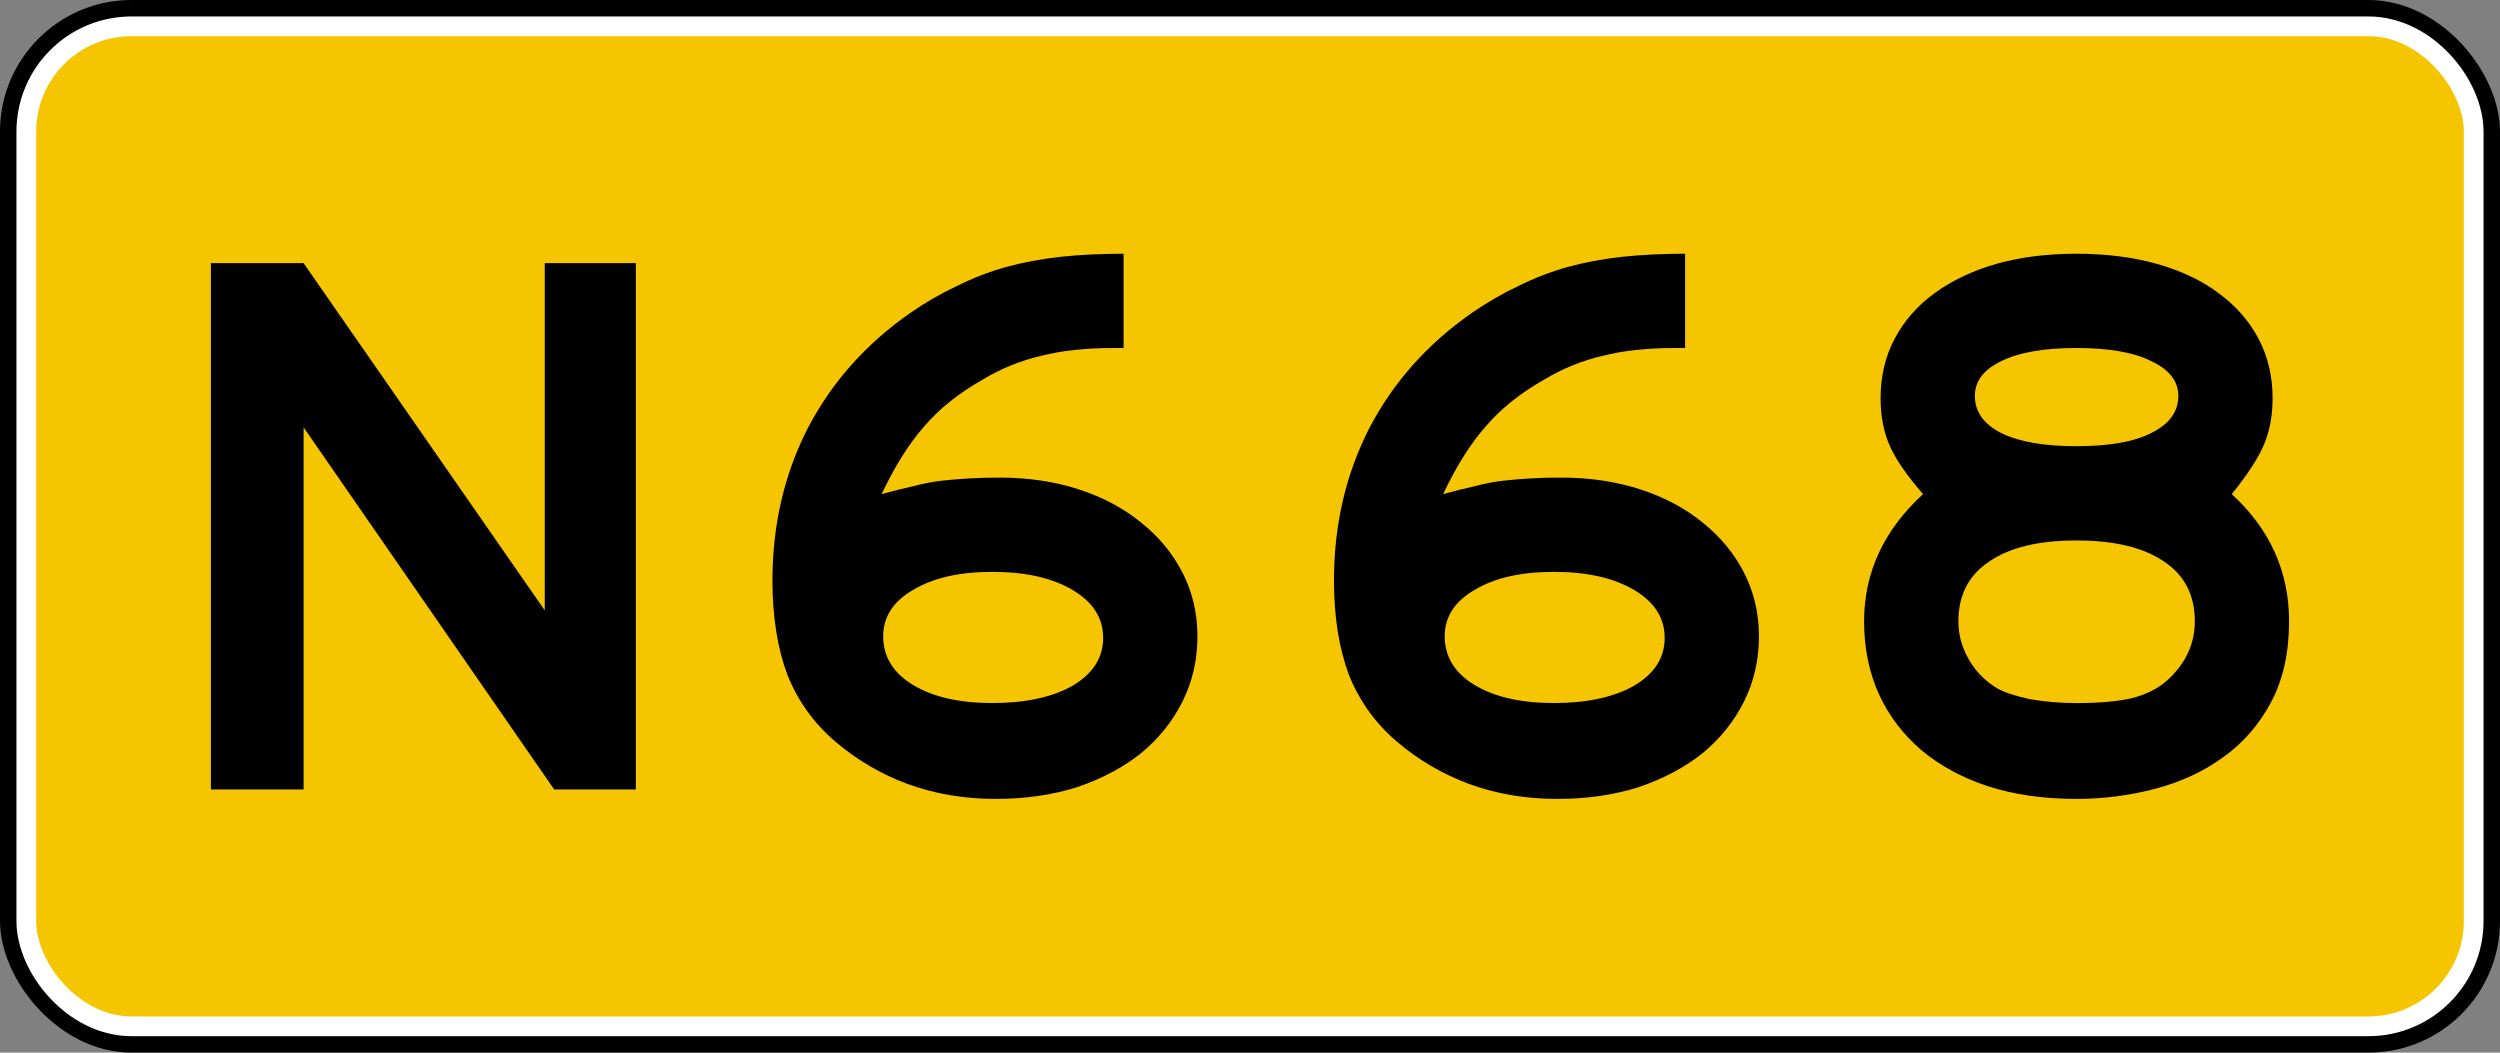<?xml version="1.0" encoding="UTF-8" standalone="no"?>
<!-- Created with Inkscape (http://www.inkscape.org/) -->

<svg
   xmlns:dc="http://purl.org/dc/elements/1.1/"
   xmlns:cc="http://creativecommons.org/ns#"
   xmlns:rdf="http://www.w3.org/1999/02/22-rdf-syntax-ns#"
   xmlns:svg="http://www.w3.org/2000/svg"
   xmlns="http://www.w3.org/2000/svg"
   xmlns:inkscape="http://www.inkscape.org/namespaces/inkscape"
   version="1.1"
   width="190"
   height="80"
   id="svg4929">
  <rect width="100%" height="100%" fill="#808080" stroke="none"/>
  <defs
     id="defs13" />
  <rect
     width="190"
     height="80"
     rx="10"
     ry="10"
     x="0"
     y="0"
     id="rect2994"
     style="color:#000000" />
  <rect
     width="186"
     height="76"
     rx="8"
     ry="8"
     x="2"
     y="2"
     id="rect3766"
     style="color:#000000;fill:#f5c600;stroke:#ffffff;stroke-width:1.5" />
  <g
     id="routenum">
    <path
       d="M 42.118,60 23.073,32.478 V 60 H 16.028 V 20 H 23.073 L 41.401,46.388 V 20 h 6.925 v 40 h -6.209"
       inkscape:connector-curvature="0"
       id="path2986" />
    <path
       d="m 91.005,48.358 c -3.7e-5,1.791 -0.378,3.443 -1.134,4.955 -0.756,1.512 -1.811,2.826 -3.164,3.94 -1.353,1.075 -2.965,1.93 -4.836,2.567 -1.871,0.597 -3.94,0.896 -6.209,0.896 -2.388,-10e-7 -4.617,-0.378 -6.687,-1.134 -2.03,-0.756 -3.861,-1.831 -5.492,-3.224 -1.632,-1.393 -2.846,-3.085 -3.642,-5.075 -0.756,-2.03 -1.134,-4.418 -1.134,-7.164 -5e-6,-4.219 0.896,-8.08 2.687,-11.582 1.831,-3.502 4.438,-6.428 7.821,-8.776 1.154,-0.796 2.328,-1.473 3.522,-2.03 1.194,-0.597 2.428,-1.075 3.701,-1.433 1.313,-0.358 2.687,-0.617 4.119,-0.776 1.473,-0.159 3.084,-0.239 4.836,-0.239 v 7.164 h -0.716 c -2.149,3.4e-5 -4,0.199 -5.552,0.597 -1.552,0.358 -3.025,0.955 -4.418,1.791 -1.831,1.035 -3.323,2.229 -4.478,3.582 -1.154,1.313 -2.229,3.025 -3.224,5.134 0.876,-0.239 1.672,-0.438 2.388,-0.597 0.756,-0.199 1.473,-0.338 2.149,-0.418 0.716,-0.08 1.433,-0.139 2.149,-0.179 0.716,-0.04 1.473,-0.06 2.269,-0.06 2.189,2.3e-5 4.199,0.299 6.03,0.896 1.831,0.597 3.403,1.433 4.716,2.507 1.353,1.075 2.408,2.348 3.164,3.821 0.756,1.473 1.134,3.085 1.134,4.836 m -7.164,0.119 c -3e-5,-1.512 -0.776,-2.726 -2.328,-3.642 -1.552,-0.915 -3.582,-1.373 -6.09,-1.373 -2.507,1.6e-5 -4.517,0.458 -6.03,1.373 -1.512,0.876 -2.269,2.05 -2.269,3.522 -1.3e-5,1.552 0.756,2.786 2.269,3.701 1.512,0.915 3.522,1.373 6.03,1.373 2.507,6e-6 4.537,-0.438 6.09,-1.313 1.552,-0.915 2.328,-2.129 2.328,-3.642"
       inkscape:connector-curvature="0"
       id="path2988" />
    <path
       d="m 133.68,48.358 c -4e-5,1.791 -0.378,3.443 -1.134,4.955 -0.756,1.512 -1.811,2.826 -3.164,3.94 -1.353,1.075 -2.965,1.93 -4.836,2.567 -1.871,0.597 -3.94,0.896 -6.209,0.896 -2.388,-10e-7 -4.617,-0.378 -6.687,-1.134 -2.03,-0.756 -3.861,-1.831 -5.492,-3.224 -1.632,-1.393 -2.846,-3.085 -3.642,-5.075 -0.756,-2.03 -1.134,-4.418 -1.134,-7.164 0,-4.219 0.896,-8.08 2.687,-11.582 1.831,-3.502 4.438,-6.428 7.821,-8.776 1.154,-0.796 2.328,-1.473 3.522,-2.03 1.194,-0.597 2.428,-1.075 3.701,-1.433 1.313,-0.358 2.687,-0.617 4.119,-0.776 1.473,-0.159 3.085,-0.239 4.836,-0.239 v 7.164 h -0.716 c -2.149,3.4e-5 -4,0.199 -5.552,0.597 -1.552,0.358 -3.025,0.955 -4.418,1.791 -1.831,1.035 -3.323,2.229 -4.478,3.582 -1.154,1.313 -2.229,3.025 -3.224,5.134 0.876,-0.239 1.672,-0.438 2.388,-0.597 0.756,-0.199 1.473,-0.338 2.149,-0.418 0.716,-0.08 1.433,-0.139 2.149,-0.179 0.716,-0.04 1.473,-0.06 2.269,-0.06 2.189,2.3e-5 4.199,0.299 6.03,0.896 1.831,0.597 3.403,1.433 4.716,2.507 1.353,1.075 2.408,2.348 3.164,3.821 0.756,1.473 1.134,3.085 1.134,4.836 m -7.164,0.119 c -3e-5,-1.512 -0.776,-2.726 -2.328,-3.642 -1.552,-0.915 -3.582,-1.373 -6.09,-1.373 -2.507,1.6e-5 -4.517,0.458 -6.03,1.373 -1.512,0.876 -2.269,2.05 -2.269,3.522 -1e-5,1.552 0.756,2.786 2.269,3.701 1.512,0.915 3.522,1.373 6.03,1.373 2.507,6e-6 4.537,-0.438 6.09,-1.313 1.552,-0.915 2.328,-2.129 2.328,-3.642"
       inkscape:connector-curvature="0"
       id="path2990" />
    <path
       d="m 173.97,47.224 c -3e-5,2.388 -0.458,4.438 -1.373,6.149 -0.915,1.711 -2.129,3.104 -3.642,4.179 -1.473,1.075 -3.184,1.871 -5.134,2.388 -1.95,0.517 -3.96,0.776 -6.03,0.776 -2.468,-10e-7 -4.697,-0.318 -6.687,-0.955 -1.95,-0.637 -3.642,-1.552 -5.075,-2.746 -1.393,-1.194 -2.468,-2.607 -3.224,-4.239 -0.756,-1.672 -1.134,-3.522 -1.134,-5.552 -1e-5,-3.701 1.492,-6.925 4.478,-9.672 -1.274,-1.473 -2.129,-2.726 -2.567,-3.761 -0.438,-1.035 -0.657,-2.209 -0.657,-3.522 -1e-5,-1.672 0.358,-3.184 1.075,-4.537 0.716,-1.353 1.731,-2.507 3.045,-3.463 1.313,-0.955 2.866,-1.692 4.657,-2.209 1.831,-0.517 3.861,-0.776 6.09,-0.776 2.269,4.1e-5 4.318,0.259 6.149,0.776 1.831,0.517 3.383,1.254 4.657,2.209 1.313,0.955 2.328,2.11 3.045,3.463 0.716,1.353 1.075,2.866 1.075,4.537 -3e-5,1.313 -0.219,2.488 -0.657,3.522 -0.438,1.035 -1.254,2.289 -2.448,3.761 2.905,2.667 4.358,5.891 4.358,9.672 m -8.418,-17.134 c -2e-5,-1.114 -0.677,-1.99 -2.03,-2.627 -1.313,-0.677 -3.224,-1.015 -5.731,-1.015 -2.468,3.4e-5 -4.378,0.338 -5.731,1.015 -1.313,0.637 -1.97,1.512 -1.97,2.627 -2e-5,1.194 0.657,2.129 1.97,2.806 1.353,0.677 3.264,1.015 5.731,1.015 2.507,2.6e-5 4.418,-0.338 5.731,-1.015 1.353,-0.677 2.03,-1.612 2.03,-2.806 m 1.254,17.134 c -2e-5,-1.99 -0.776,-3.502 -2.328,-4.537 -1.552,-1.075 -3.781,-1.612 -6.687,-1.612 -2.866,1.9e-5 -5.075,0.537 -6.627,1.612 -1.552,1.035 -2.328,2.547 -2.328,4.537 -1e-5,0.995 0.259,1.95 0.776,2.866 0.517,0.915 1.234,1.652 2.149,2.209 0.557,0.318 1.393,0.597 2.507,0.836 1.154,0.199 2.328,0.299 3.522,0.299 1.711,6e-6 3.104,-0.119 4.179,-0.358 1.114,-0.279 2.03,-0.736 2.746,-1.373 1.393,-1.274 2.09,-2.766 2.09,-4.478"
       inkscape:connector-curvature="0"
       id="path2992" />
  </g>
</svg>
